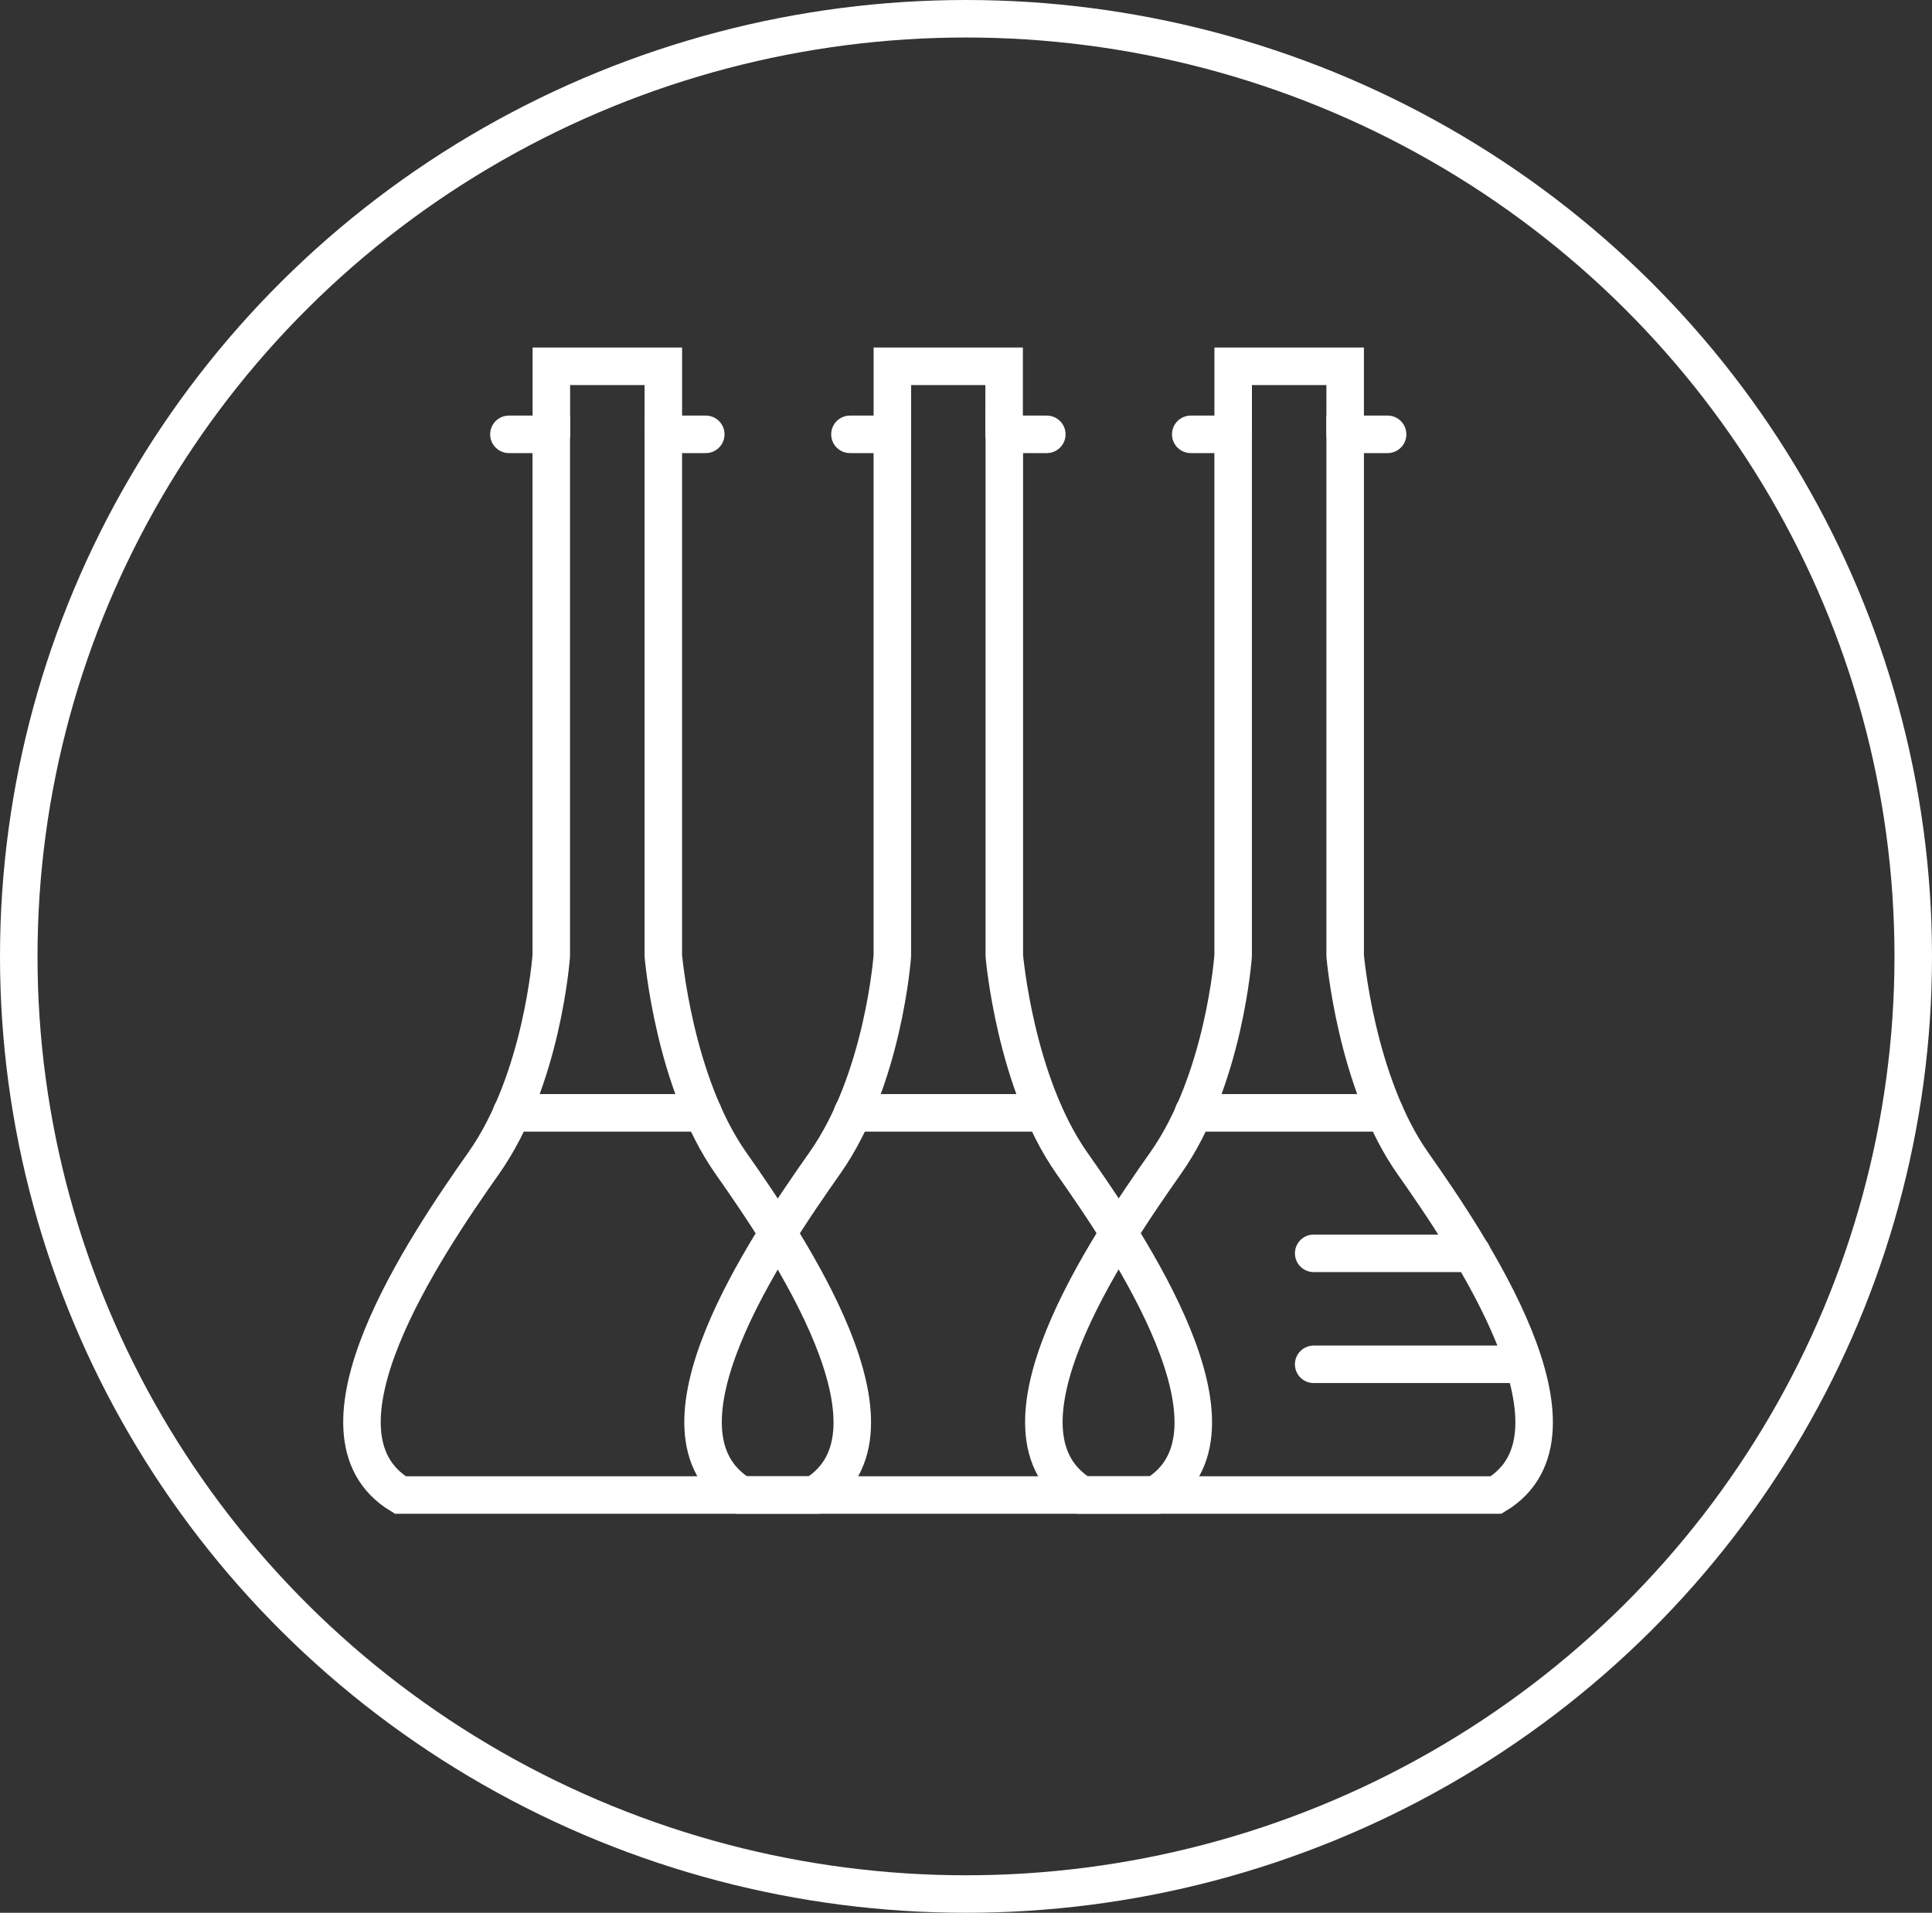 <svg xmlns="http://www.w3.org/2000/svg" width="103" height="102" viewBox="0 0 103 102">
  <rect x="0" y="0" width="103" height="102" fill="#333333" stroke="none"/>
  <g id="standard_icon" transform="translate(0.761 1.275)">
    <ellipse id="Ellipse_226" data-name="Ellipse 226" cx="50.5" cy="50" rx="50.5" ry="50" transform="translate(0.239 -0.275)" fill="none" stroke="#fff" stroke-width="2"/>
    <path id="Path_10435" data-name="Path 10435" d="M47.365,18.15H45.1V45.956s.572,6.75,3.6,11.055,9.871,14.41,4.448,17.7H31.082c-5.423-3.29,1.314-13.253,4.448-17.7s3.6-11.055,3.6-11.055V18.15H36.87" transform="translate(7.682 3.736)" fill="none" stroke="#fff" stroke-linecap="round" stroke-width="2"/>
    <line id="Line_96" data-name="Line 96" x2="10.196" transform="translate(44.695 58.068)" fill="none" stroke="#fff" stroke-linecap="round" stroke-width="2"/>
    <path id="Path_10436" data-name="Path 10436" d="M36.8,18.989V15.36h5.957v3.629" transform="translate(10.014 2.898)" fill="none" stroke="#fff" stroke-linecap="round" stroke-width="2"/>
    <path id="Path_10437" data-name="Path 10437" d="M61.335,18.15H59.072V45.956s.572,6.75,3.6,11.055,9.871,14.41,4.448,17.7H45.052c-5.423-3.29,1.314-13.253,4.448-17.7s3.6-11.055,3.6-11.055V18.15H50.84" transform="translate(11.881 3.736)" fill="none" stroke="#fff" stroke-linecap="round" stroke-width="2"/>
    <line id="Line_97" data-name="Line 97" x2="10.209" transform="translate(62.863 58.068)" fill="none" stroke="#fff" stroke-linecap="round" stroke-width="2"/>
    <line id="Line_98" data-name="Line 98" x2="8.441" transform="translate(69.275 65.559)" fill="none" stroke="#fff" stroke-linecap="round" stroke-width="2"/>
    <line id="Line_99" data-name="Line 99" x2="10.977" transform="translate(69.275 71.477)" fill="none" stroke="#fff" stroke-linecap="round" stroke-width="2"/>
    <path id="Path_10438" data-name="Path 10438" d="M50.77,18.989V15.36h5.97v3.629" transform="translate(14.213 2.898)" fill="none" stroke="#fff" stroke-linecap="round" stroke-width="2"/>
    <path id="Path_10439" data-name="Path 10439" d="M33.385,18.15H31.122V45.956s.572,6.75,3.6,11.055,9.871,14.41,4.448,17.7H17.1c-5.423-3.29,1.314-13.253,4.448-17.7s3.6-11.055,3.6-11.055V18.15H22.89" transform="translate(3.48 3.736)" fill="none" stroke="#fff" stroke-linecap="round" stroke-width="2"/>
    <line id="Line_100" data-name="Line 100" x2="10.209" transform="translate(26.513 58.068)" fill="none" stroke="#fff" stroke-linecap="round" stroke-width="2"/>
    <path id="Path_10440" data-name="Path 10440" d="M22.82,18.989V15.36h5.97v3.629" transform="translate(5.813 2.898)" fill="none" stroke="#fff" stroke-linecap="round" stroke-width="2"/>
  </g>
</svg>
